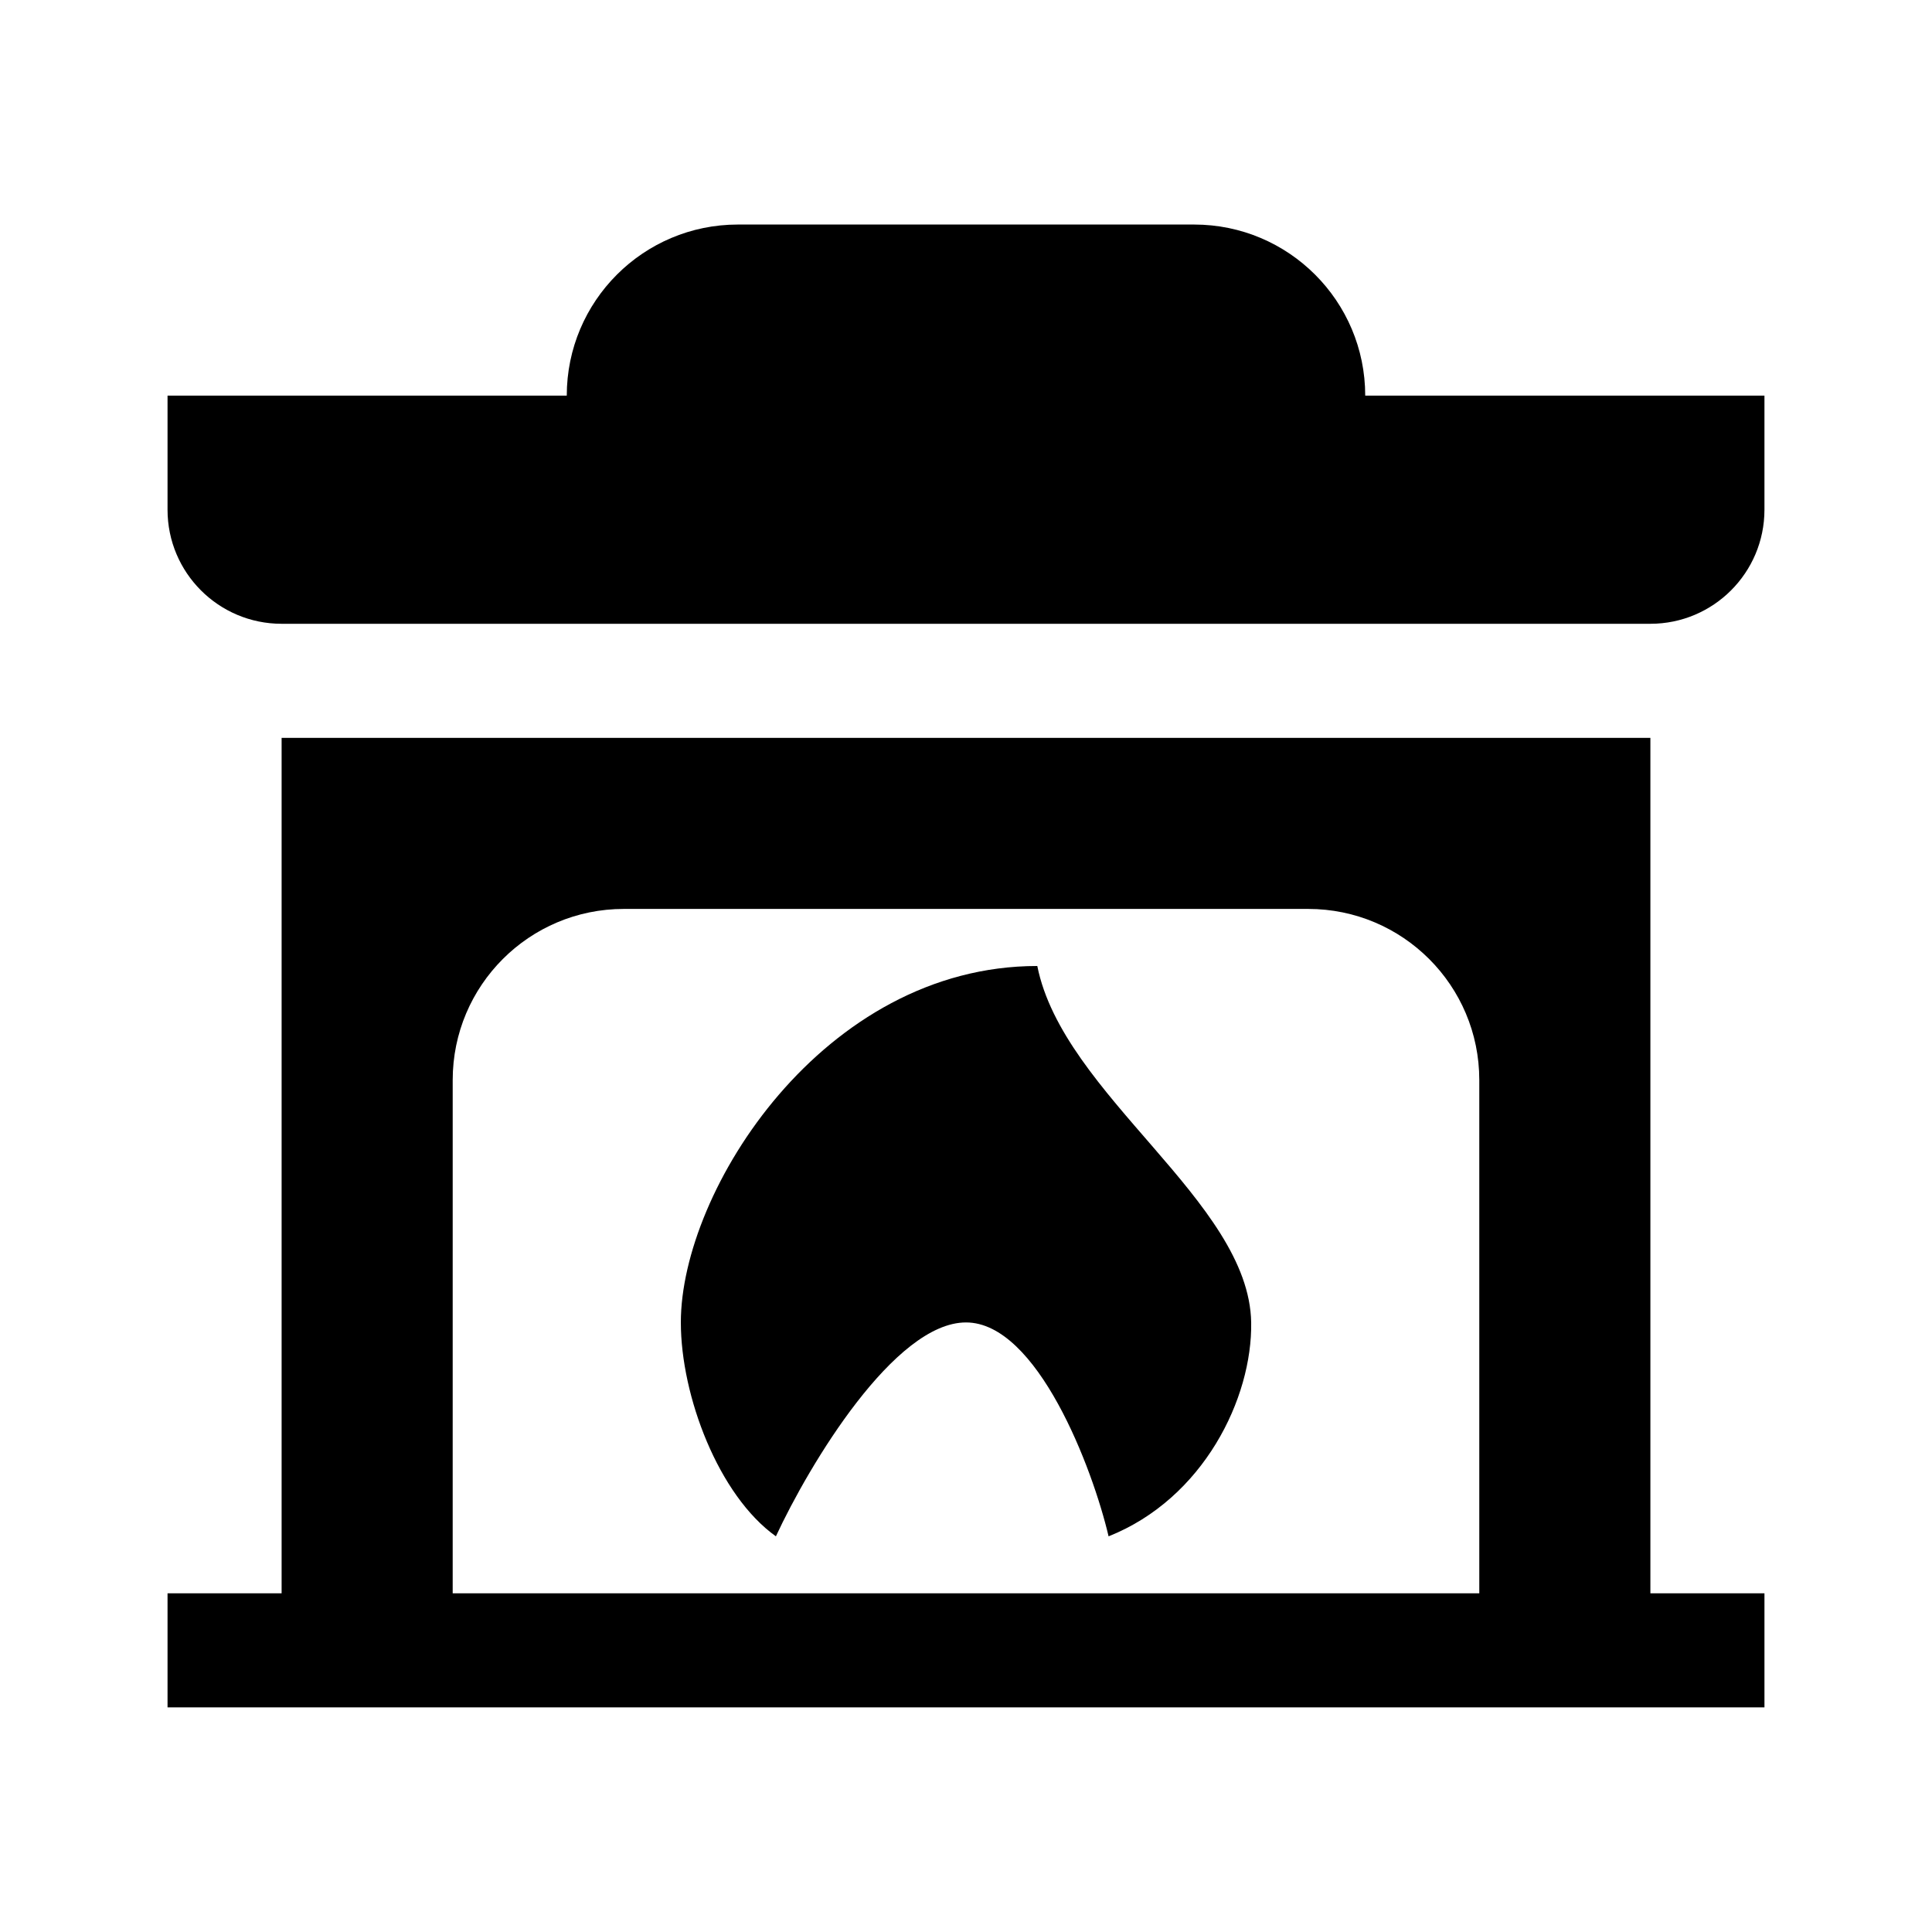 <?xml version="1.0" encoding="UTF-8"?>
<!-- Uploaded to: ICON Repo, www.svgrepo.com, Generator: ICON Repo Mixer Tools -->
<svg fill="#000000" width="800px" height="800px" version="1.1" viewBox="144 144 512 512" xmlns="http://www.w3.org/2000/svg">
 <g>
  <path d="m581.37 309.31h-362.74c-16.695 0-30.23-13.531-30.23-30.23v-30.23h105.8c0-25.043 20.297-45.344 45.344-45.344h120.91c25.043 0 45.344 20.297 45.344 45.344h105.8v30.23c-0.004 16.699-13.535 30.23-30.23 30.23z"/>
  <path d="m581.37 566.25v-226.71h-362.74v226.71l-30.23-0.004v30.23h423.2v-30.23zm-317.4-136.03c0-25.043 20.297-45.344 45.344-45.344h181.37c25.043 0 45.344 20.297 45.344 45.344v136.03h-272.06z"/>
  <path d="m324.43 494.46c0-34.996 37.785-94.469 94.465-94.461 6.82 34.23 56.148 62.32 56.68 94.465 0.328 20.051-12.602 46.656-37.789 56.68-4.203-17.953-18.891-56.684-37.781-56.684-18.895 0-41.457 37.477-50.383 56.68-15.191-10.82-25.191-37.199-25.191-56.68z"/>
 </g>
</svg>